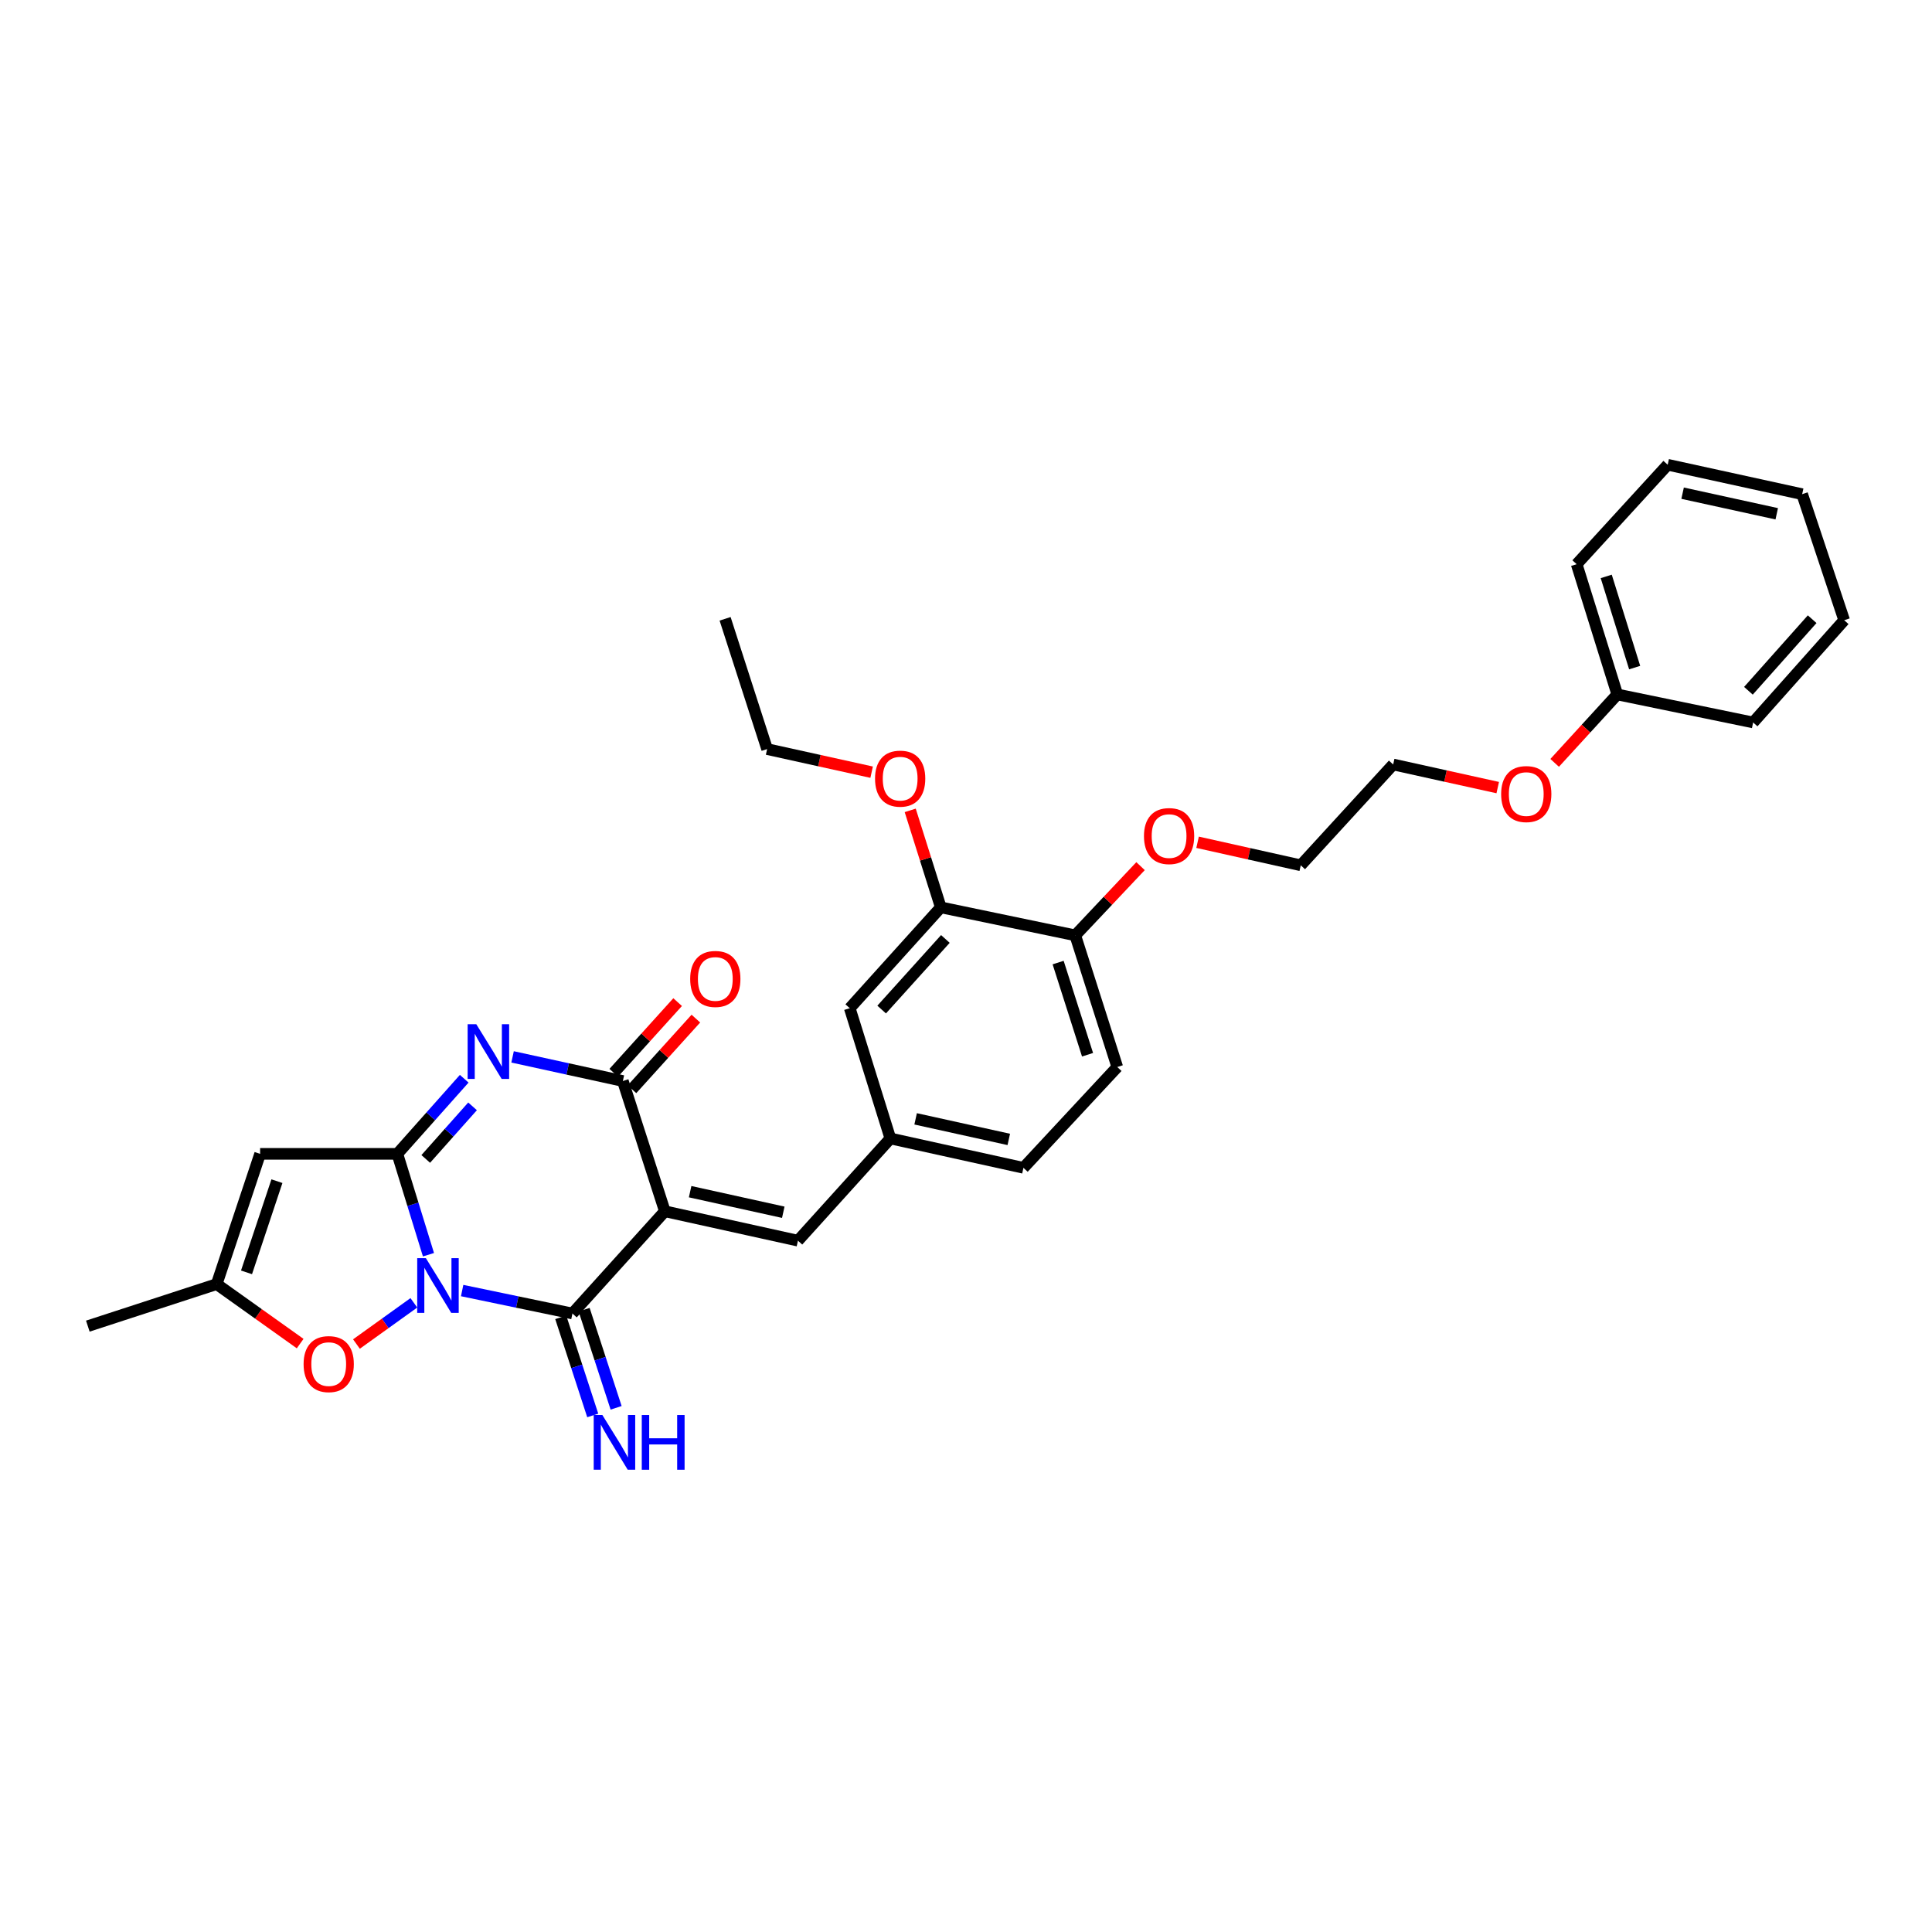 <?xml version='1.0' encoding='iso-8859-1'?>
<svg version='1.1' baseProfile='full'
              xmlns='http://www.w3.org/2000/svg'
                      xmlns:rdkit='http://www.rdkit.org/xml'
                      xmlns:xlink='http://www.w3.org/1999/xlink'
                  xml:space='preserve'
width='1000px' height='1000px' viewBox='0 0 1000 1000'>
<!-- END OF HEADER -->
<rect style='opacity:1.0;fill:#FFFFFF;stroke:none' width='1000' height='1000' x='0' y='0'> </rect>
<path class='bond-0' d='M 221.774,649.44 L 213.723,623.335' style='fill:none;fill-rule:evenodd;stroke:#0000FF;stroke-width:6px;stroke-linecap:butt;stroke-linejoin:miter;stroke-opacity:1' />
<path class='bond-0' d='M 213.723,623.335 L 205.671,597.231' style='fill:none;fill-rule:evenodd;stroke:#000000;stroke-width:6px;stroke-linecap:butt;stroke-linejoin:miter;stroke-opacity:1' />
<path class='bond-2' d='M 239.209,667.988 L 267.751,673.929' style='fill:none;fill-rule:evenodd;stroke:#0000FF;stroke-width:6px;stroke-linecap:butt;stroke-linejoin:miter;stroke-opacity:1' />
<path class='bond-2' d='M 267.751,673.929 L 296.293,679.87' style='fill:none;fill-rule:evenodd;stroke:#000000;stroke-width:6px;stroke-linecap:butt;stroke-linejoin:miter;stroke-opacity:1' />
<path class='bond-6' d='M 214.211,674.341 L 199.355,685.005' style='fill:none;fill-rule:evenodd;stroke:#0000FF;stroke-width:6px;stroke-linecap:butt;stroke-linejoin:miter;stroke-opacity:1' />
<path class='bond-6' d='M 199.355,685.005 L 184.498,695.669' style='fill:none;fill-rule:evenodd;stroke:#FF0000;stroke-width:6px;stroke-linecap:butt;stroke-linejoin:miter;stroke-opacity:1' />
<path class='bond-3' d='M 205.671,597.231 L 222.974,577.793' style='fill:none;fill-rule:evenodd;stroke:#000000;stroke-width:6px;stroke-linecap:butt;stroke-linejoin:miter;stroke-opacity:1' />
<path class='bond-3' d='M 222.974,577.793 L 240.277,558.356' style='fill:none;fill-rule:evenodd;stroke:#0000FF;stroke-width:6px;stroke-linecap:butt;stroke-linejoin:miter;stroke-opacity:1' />
<path class='bond-3' d='M 220.368,599.862 L 232.48,586.256' style='fill:none;fill-rule:evenodd;stroke:#000000;stroke-width:6px;stroke-linecap:butt;stroke-linejoin:miter;stroke-opacity:1' />
<path class='bond-3' d='M 232.48,586.256 L 244.592,572.649' style='fill:none;fill-rule:evenodd;stroke:#0000FF;stroke-width:6px;stroke-linecap:butt;stroke-linejoin:miter;stroke-opacity:1' />
<path class='bond-5' d='M 205.671,597.231 L 134.634,597.231' style='fill:none;fill-rule:evenodd;stroke:#000000;stroke-width:6px;stroke-linecap:butt;stroke-linejoin:miter;stroke-opacity:1' />
<path class='bond-1' d='M 344.132,626.955 L 296.293,679.87' style='fill:none;fill-rule:evenodd;stroke:#000000;stroke-width:6px;stroke-linecap:butt;stroke-linejoin:miter;stroke-opacity:1' />
<path class='bond-4' d='M 344.132,626.955 L 322.39,559.531' style='fill:none;fill-rule:evenodd;stroke:#000000;stroke-width:6px;stroke-linecap:butt;stroke-linejoin:miter;stroke-opacity:1' />
<path class='bond-7' d='M 344.132,626.955 L 413.012,642.17' style='fill:none;fill-rule:evenodd;stroke:#000000;stroke-width:6px;stroke-linecap:butt;stroke-linejoin:miter;stroke-opacity:1' />
<path class='bond-7' d='M 357.209,616.81 L 405.425,627.461' style='fill:none;fill-rule:evenodd;stroke:#000000;stroke-width:6px;stroke-linecap:butt;stroke-linejoin:miter;stroke-opacity:1' />
<path class='bond-9' d='M 290.243,681.843 L 298.523,707.237' style='fill:none;fill-rule:evenodd;stroke:#000000;stroke-width:6px;stroke-linecap:butt;stroke-linejoin:miter;stroke-opacity:1' />
<path class='bond-9' d='M 298.523,707.237 L 306.803,732.631' style='fill:none;fill-rule:evenodd;stroke:#0000FF;stroke-width:6px;stroke-linecap:butt;stroke-linejoin:miter;stroke-opacity:1' />
<path class='bond-9' d='M 302.343,677.898 L 310.623,703.292' style='fill:none;fill-rule:evenodd;stroke:#000000;stroke-width:6px;stroke-linecap:butt;stroke-linejoin:miter;stroke-opacity:1' />
<path class='bond-9' d='M 310.623,703.292 L 318.903,728.686' style='fill:none;fill-rule:evenodd;stroke:#0000FF;stroke-width:6px;stroke-linecap:butt;stroke-linejoin:miter;stroke-opacity:1' />
<path class='bond-32' d='M 265.31,547.041 L 293.85,553.286' style='fill:none;fill-rule:evenodd;stroke:#0000FF;stroke-width:6px;stroke-linecap:butt;stroke-linejoin:miter;stroke-opacity:1' />
<path class='bond-32' d='M 293.85,553.286 L 322.39,559.531' style='fill:none;fill-rule:evenodd;stroke:#000000;stroke-width:6px;stroke-linecap:butt;stroke-linejoin:miter;stroke-opacity:1' />
<path class='bond-11' d='M 327.11,563.799 L 343.644,545.515' style='fill:none;fill-rule:evenodd;stroke:#000000;stroke-width:6px;stroke-linecap:butt;stroke-linejoin:miter;stroke-opacity:1' />
<path class='bond-11' d='M 343.644,545.515 L 360.179,527.231' style='fill:none;fill-rule:evenodd;stroke:#FF0000;stroke-width:6px;stroke-linecap:butt;stroke-linejoin:miter;stroke-opacity:1' />
<path class='bond-11' d='M 317.67,555.263 L 334.205,536.979' style='fill:none;fill-rule:evenodd;stroke:#000000;stroke-width:6px;stroke-linecap:butt;stroke-linejoin:miter;stroke-opacity:1' />
<path class='bond-11' d='M 334.205,536.979 L 350.74,518.695' style='fill:none;fill-rule:evenodd;stroke:#FF0000;stroke-width:6px;stroke-linecap:butt;stroke-linejoin:miter;stroke-opacity:1' />
<path class='bond-31' d='M 134.634,597.231 L 112.15,664.655' style='fill:none;fill-rule:evenodd;stroke:#000000;stroke-width:6px;stroke-linecap:butt;stroke-linejoin:miter;stroke-opacity:1' />
<path class='bond-31' d='M 143.335,611.37 L 127.596,658.567' style='fill:none;fill-rule:evenodd;stroke:#000000;stroke-width:6px;stroke-linecap:butt;stroke-linejoin:miter;stroke-opacity:1' />
<path class='bond-8' d='M 155.362,695.443 L 133.756,680.049' style='fill:none;fill-rule:evenodd;stroke:#FF0000;stroke-width:6px;stroke-linecap:butt;stroke-linejoin:miter;stroke-opacity:1' />
<path class='bond-8' d='M 133.756,680.049 L 112.15,664.655' style='fill:none;fill-rule:evenodd;stroke:#000000;stroke-width:6px;stroke-linecap:butt;stroke-linejoin:miter;stroke-opacity:1' />
<path class='bond-12' d='M 413.012,642.17 L 460.851,589.262' style='fill:none;fill-rule:evenodd;stroke:#000000;stroke-width:6px;stroke-linecap:butt;stroke-linejoin:miter;stroke-opacity:1' />
<path class='bond-21' d='M 112.15,664.655 L 45.455,686.403' style='fill:none;fill-rule:evenodd;stroke:#000000;stroke-width:6px;stroke-linecap:butt;stroke-linejoin:miter;stroke-opacity:1' />
<path class='bond-10' d='M 486.948,469.644 L 439.83,521.845' style='fill:none;fill-rule:evenodd;stroke:#000000;stroke-width:6px;stroke-linecap:butt;stroke-linejoin:miter;stroke-opacity:1' />
<path class='bond-10' d='M 489.328,486.002 L 456.346,522.543' style='fill:none;fill-rule:evenodd;stroke:#000000;stroke-width:6px;stroke-linecap:butt;stroke-linejoin:miter;stroke-opacity:1' />
<path class='bond-17' d='M 486.948,469.644 L 479.036,444.547' style='fill:none;fill-rule:evenodd;stroke:#000000;stroke-width:6px;stroke-linecap:butt;stroke-linejoin:miter;stroke-opacity:1' />
<path class='bond-17' d='M 479.036,444.547 L 471.125,419.45' style='fill:none;fill-rule:evenodd;stroke:#FF0000;stroke-width:6px;stroke-linecap:butt;stroke-linejoin:miter;stroke-opacity:1' />
<path class='bond-33' d='M 486.948,469.644 L 556.55,484.132' style='fill:none;fill-rule:evenodd;stroke:#000000;stroke-width:6px;stroke-linecap:butt;stroke-linejoin:miter;stroke-opacity:1' />
<path class='bond-13' d='M 460.851,589.262 L 439.83,521.845' style='fill:none;fill-rule:evenodd;stroke:#000000;stroke-width:6px;stroke-linecap:butt;stroke-linejoin:miter;stroke-opacity:1' />
<path class='bond-16' d='M 460.851,589.262 L 529.731,604.471' style='fill:none;fill-rule:evenodd;stroke:#000000;stroke-width:6px;stroke-linecap:butt;stroke-linejoin:miter;stroke-opacity:1' />
<path class='bond-16' d='M 473.927,579.116 L 522.143,589.762' style='fill:none;fill-rule:evenodd;stroke:#000000;stroke-width:6px;stroke-linecap:butt;stroke-linejoin:miter;stroke-opacity:1' />
<path class='bond-14' d='M 556.55,484.132 L 578.298,552.284' style='fill:none;fill-rule:evenodd;stroke:#000000;stroke-width:6px;stroke-linecap:butt;stroke-linejoin:miter;stroke-opacity:1' />
<path class='bond-14' d='M 547.687,498.224 L 562.911,545.93' style='fill:none;fill-rule:evenodd;stroke:#000000;stroke-width:6px;stroke-linecap:butt;stroke-linejoin:miter;stroke-opacity:1' />
<path class='bond-18' d='M 556.55,484.132 L 573.448,466.224' style='fill:none;fill-rule:evenodd;stroke:#000000;stroke-width:6px;stroke-linecap:butt;stroke-linejoin:miter;stroke-opacity:1' />
<path class='bond-18' d='M 573.448,466.224 L 590.347,448.316' style='fill:none;fill-rule:evenodd;stroke:#FF0000;stroke-width:6px;stroke-linecap:butt;stroke-linejoin:miter;stroke-opacity:1' />
<path class='bond-15' d='M 578.298,552.284 L 529.731,604.471' style='fill:none;fill-rule:evenodd;stroke:#000000;stroke-width:6px;stroke-linecap:butt;stroke-linejoin:miter;stroke-opacity:1' />
<path class='bond-22' d='M 451.157,399.679 L 424.109,393.703' style='fill:none;fill-rule:evenodd;stroke:#FF0000;stroke-width:6px;stroke-linecap:butt;stroke-linejoin:miter;stroke-opacity:1' />
<path class='bond-22' d='M 424.109,393.703 L 397.061,387.726' style='fill:none;fill-rule:evenodd;stroke:#000000;stroke-width:6px;stroke-linecap:butt;stroke-linejoin:miter;stroke-opacity:1' />
<path class='bond-23' d='M 619.862,435.958 L 646.565,441.92' style='fill:none;fill-rule:evenodd;stroke:#FF0000;stroke-width:6px;stroke-linecap:butt;stroke-linejoin:miter;stroke-opacity:1' />
<path class='bond-23' d='M 646.565,441.92 L 673.269,447.881' style='fill:none;fill-rule:evenodd;stroke:#000000;stroke-width:6px;stroke-linecap:butt;stroke-linejoin:miter;stroke-opacity:1' />
<path class='bond-19' d='M 837.098,359.444 L 820.893,377.152' style='fill:none;fill-rule:evenodd;stroke:#000000;stroke-width:6px;stroke-linecap:butt;stroke-linejoin:miter;stroke-opacity:1' />
<path class='bond-19' d='M 820.893,377.152 L 804.689,394.86' style='fill:none;fill-rule:evenodd;stroke:#FF0000;stroke-width:6px;stroke-linecap:butt;stroke-linejoin:miter;stroke-opacity:1' />
<path class='bond-25' d='M 837.098,359.444 L 816.078,292.027' style='fill:none;fill-rule:evenodd;stroke:#000000;stroke-width:6px;stroke-linecap:butt;stroke-linejoin:miter;stroke-opacity:1' />
<path class='bond-25' d='M 846.095,345.543 L 831.381,298.352' style='fill:none;fill-rule:evenodd;stroke:#000000;stroke-width:6px;stroke-linecap:butt;stroke-linejoin:miter;stroke-opacity:1' />
<path class='bond-26' d='M 837.098,359.444 L 907.414,373.946' style='fill:none;fill-rule:evenodd;stroke:#000000;stroke-width:6px;stroke-linecap:butt;stroke-linejoin:miter;stroke-opacity:1' />
<path class='bond-20' d='M 775.224,407.66 L 748.166,401.677' style='fill:none;fill-rule:evenodd;stroke:#FF0000;stroke-width:6px;stroke-linecap:butt;stroke-linejoin:miter;stroke-opacity:1' />
<path class='bond-20' d='M 748.166,401.677 L 721.107,395.694' style='fill:none;fill-rule:evenodd;stroke:#000000;stroke-width:6px;stroke-linecap:butt;stroke-linejoin:miter;stroke-opacity:1' />
<path class='bond-27' d='M 397.061,387.726 L 375.313,320.295' style='fill:none;fill-rule:evenodd;stroke:#000000;stroke-width:6px;stroke-linecap:butt;stroke-linejoin:miter;stroke-opacity:1' />
<path class='bond-24' d='M 673.269,447.881 L 721.107,395.694' style='fill:none;fill-rule:evenodd;stroke:#000000;stroke-width:6px;stroke-linecap:butt;stroke-linejoin:miter;stroke-opacity:1' />
<path class='bond-28' d='M 816.078,292.027 L 863.195,240.554' style='fill:none;fill-rule:evenodd;stroke:#000000;stroke-width:6px;stroke-linecap:butt;stroke-linejoin:miter;stroke-opacity:1' />
<path class='bond-29' d='M 907.414,373.946 L 954.545,321.023' style='fill:none;fill-rule:evenodd;stroke:#000000;stroke-width:6px;stroke-linecap:butt;stroke-linejoin:miter;stroke-opacity:1' />
<path class='bond-29' d='M 904.979,357.543 L 937.972,320.497' style='fill:none;fill-rule:evenodd;stroke:#000000;stroke-width:6px;stroke-linecap:butt;stroke-linejoin:miter;stroke-opacity:1' />
<path class='bond-34' d='M 863.195,240.554 L 932.797,255.784' style='fill:none;fill-rule:evenodd;stroke:#000000;stroke-width:6px;stroke-linecap:butt;stroke-linejoin:miter;stroke-opacity:1' />
<path class='bond-34' d='M 870.915,255.272 L 919.636,265.932' style='fill:none;fill-rule:evenodd;stroke:#000000;stroke-width:6px;stroke-linecap:butt;stroke-linejoin:miter;stroke-opacity:1' />
<path class='bond-30' d='M 954.545,321.023 L 932.797,255.784' style='fill:none;fill-rule:evenodd;stroke:#000000;stroke-width:6px;stroke-linecap:butt;stroke-linejoin:miter;stroke-opacity:1' />
<path  class='atom-0' d='M 220.432 651.223
L 229.712 666.223
Q 230.632 667.703, 232.112 670.383
Q 233.592 673.063, 233.672 673.223
L 233.672 651.223
L 237.432 651.223
L 237.432 679.543
L 233.552 679.543
L 223.592 663.143
Q 222.432 661.223, 221.192 659.023
Q 219.992 656.823, 219.632 656.143
L 219.632 679.543
L 215.952 679.543
L 215.952 651.223
L 220.432 651.223
' fill='#0000FF'/>
<path  class='atom-4' d='M 246.529 530.141
L 255.809 545.141
Q 256.729 546.621, 258.209 549.301
Q 259.689 551.981, 259.769 552.141
L 259.769 530.141
L 263.529 530.141
L 263.529 558.461
L 259.649 558.461
L 249.689 542.061
Q 248.529 540.141, 247.289 537.941
Q 246.089 535.741, 245.729 535.061
L 245.729 558.461
L 242.049 558.461
L 242.049 530.141
L 246.529 530.141
' fill='#0000FF'/>
<path  class='atom-7' d='M 157.142 706.054
Q 157.142 699.254, 160.502 695.454
Q 163.862 691.654, 170.142 691.654
Q 176.422 691.654, 179.782 695.454
Q 183.142 699.254, 183.142 706.054
Q 183.142 712.934, 179.742 716.854
Q 176.342 720.734, 170.142 720.734
Q 163.902 720.734, 160.502 716.854
Q 157.142 712.974, 157.142 706.054
M 170.142 717.534
Q 174.462 717.534, 176.782 714.654
Q 179.142 711.734, 179.142 706.054
Q 179.142 700.494, 176.782 697.694
Q 174.462 694.854, 170.142 694.854
Q 165.822 694.854, 163.462 697.654
Q 161.142 700.454, 161.142 706.054
Q 161.142 711.774, 163.462 714.654
Q 165.822 717.534, 170.142 717.534
' fill='#FF0000'/>
<path  class='atom-10' d='M 311.782 732.413
L 321.062 747.413
Q 321.982 748.893, 323.462 751.573
Q 324.942 754.253, 325.022 754.413
L 325.022 732.413
L 328.782 732.413
L 328.782 760.733
L 324.902 760.733
L 314.942 744.333
Q 313.782 742.413, 312.542 740.213
Q 311.342 738.013, 310.982 737.333
L 310.982 760.733
L 307.302 760.733
L 307.302 732.413
L 311.782 732.413
' fill='#0000FF'/>
<path  class='atom-10' d='M 332.182 732.413
L 336.022 732.413
L 336.022 744.453
L 350.502 744.453
L 350.502 732.413
L 354.342 732.413
L 354.342 760.733
L 350.502 760.733
L 350.502 747.653
L 336.022 747.653
L 336.022 760.733
L 332.182 760.733
L 332.182 732.413
' fill='#0000FF'/>
<path  class='atom-12' d='M 357.243 506.696
Q 357.243 499.896, 360.603 496.096
Q 363.963 492.296, 370.243 492.296
Q 376.523 492.296, 379.883 496.096
Q 383.243 499.896, 383.243 506.696
Q 383.243 513.576, 379.843 517.496
Q 376.443 521.376, 370.243 521.376
Q 364.003 521.376, 360.603 517.496
Q 357.243 513.616, 357.243 506.696
M 370.243 518.176
Q 374.563 518.176, 376.883 515.296
Q 379.243 512.376, 379.243 506.696
Q 379.243 501.136, 376.883 498.336
Q 374.563 495.496, 370.243 495.496
Q 365.923 495.496, 363.563 498.296
Q 361.243 501.096, 361.243 506.696
Q 361.243 512.416, 363.563 515.296
Q 365.923 518.176, 370.243 518.176
' fill='#FF0000'/>
<path  class='atom-18' d='M 452.92 403.022
Q 452.92 396.222, 456.28 392.422
Q 459.64 388.622, 465.92 388.622
Q 472.2 388.622, 475.56 392.422
Q 478.92 396.222, 478.92 403.022
Q 478.92 409.902, 475.52 413.822
Q 472.12 417.702, 465.92 417.702
Q 459.68 417.702, 456.28 413.822
Q 452.92 409.942, 452.92 403.022
M 465.92 414.502
Q 470.24 414.502, 472.56 411.622
Q 474.92 408.702, 474.92 403.022
Q 474.92 397.462, 472.56 394.662
Q 470.24 391.822, 465.92 391.822
Q 461.6 391.822, 459.24 394.622
Q 456.92 397.422, 456.92 403.022
Q 456.92 408.742, 459.24 411.622
Q 461.6 414.502, 465.92 414.502
' fill='#FF0000'/>
<path  class='atom-19' d='M 592.116 432.746
Q 592.116 425.946, 595.476 422.146
Q 598.836 418.346, 605.116 418.346
Q 611.396 418.346, 614.756 422.146
Q 618.116 425.946, 618.116 432.746
Q 618.116 439.626, 614.716 443.546
Q 611.316 447.426, 605.116 447.426
Q 598.876 447.426, 595.476 443.546
Q 592.116 439.666, 592.116 432.746
M 605.116 444.226
Q 609.436 444.226, 611.756 441.346
Q 614.116 438.426, 614.116 432.746
Q 614.116 427.186, 611.756 424.386
Q 609.436 421.546, 605.116 421.546
Q 600.796 421.546, 598.436 424.346
Q 596.116 427.146, 596.116 432.746
Q 596.116 438.466, 598.436 441.346
Q 600.796 444.226, 605.116 444.226
' fill='#FF0000'/>
<path  class='atom-21' d='M 776.988 411.004
Q 776.988 404.204, 780.348 400.404
Q 783.708 396.604, 789.988 396.604
Q 796.268 396.604, 799.628 400.404
Q 802.988 404.204, 802.988 411.004
Q 802.988 417.884, 799.588 421.804
Q 796.188 425.684, 789.988 425.684
Q 783.748 425.684, 780.348 421.804
Q 776.988 417.924, 776.988 411.004
M 789.988 422.484
Q 794.308 422.484, 796.628 419.604
Q 798.988 416.684, 798.988 411.004
Q 798.988 405.444, 796.628 402.644
Q 794.308 399.804, 789.988 399.804
Q 785.668 399.804, 783.308 402.604
Q 780.988 405.404, 780.988 411.004
Q 780.988 416.724, 783.308 419.604
Q 785.668 422.484, 789.988 422.484
' fill='#FF0000'/>
</svg>

